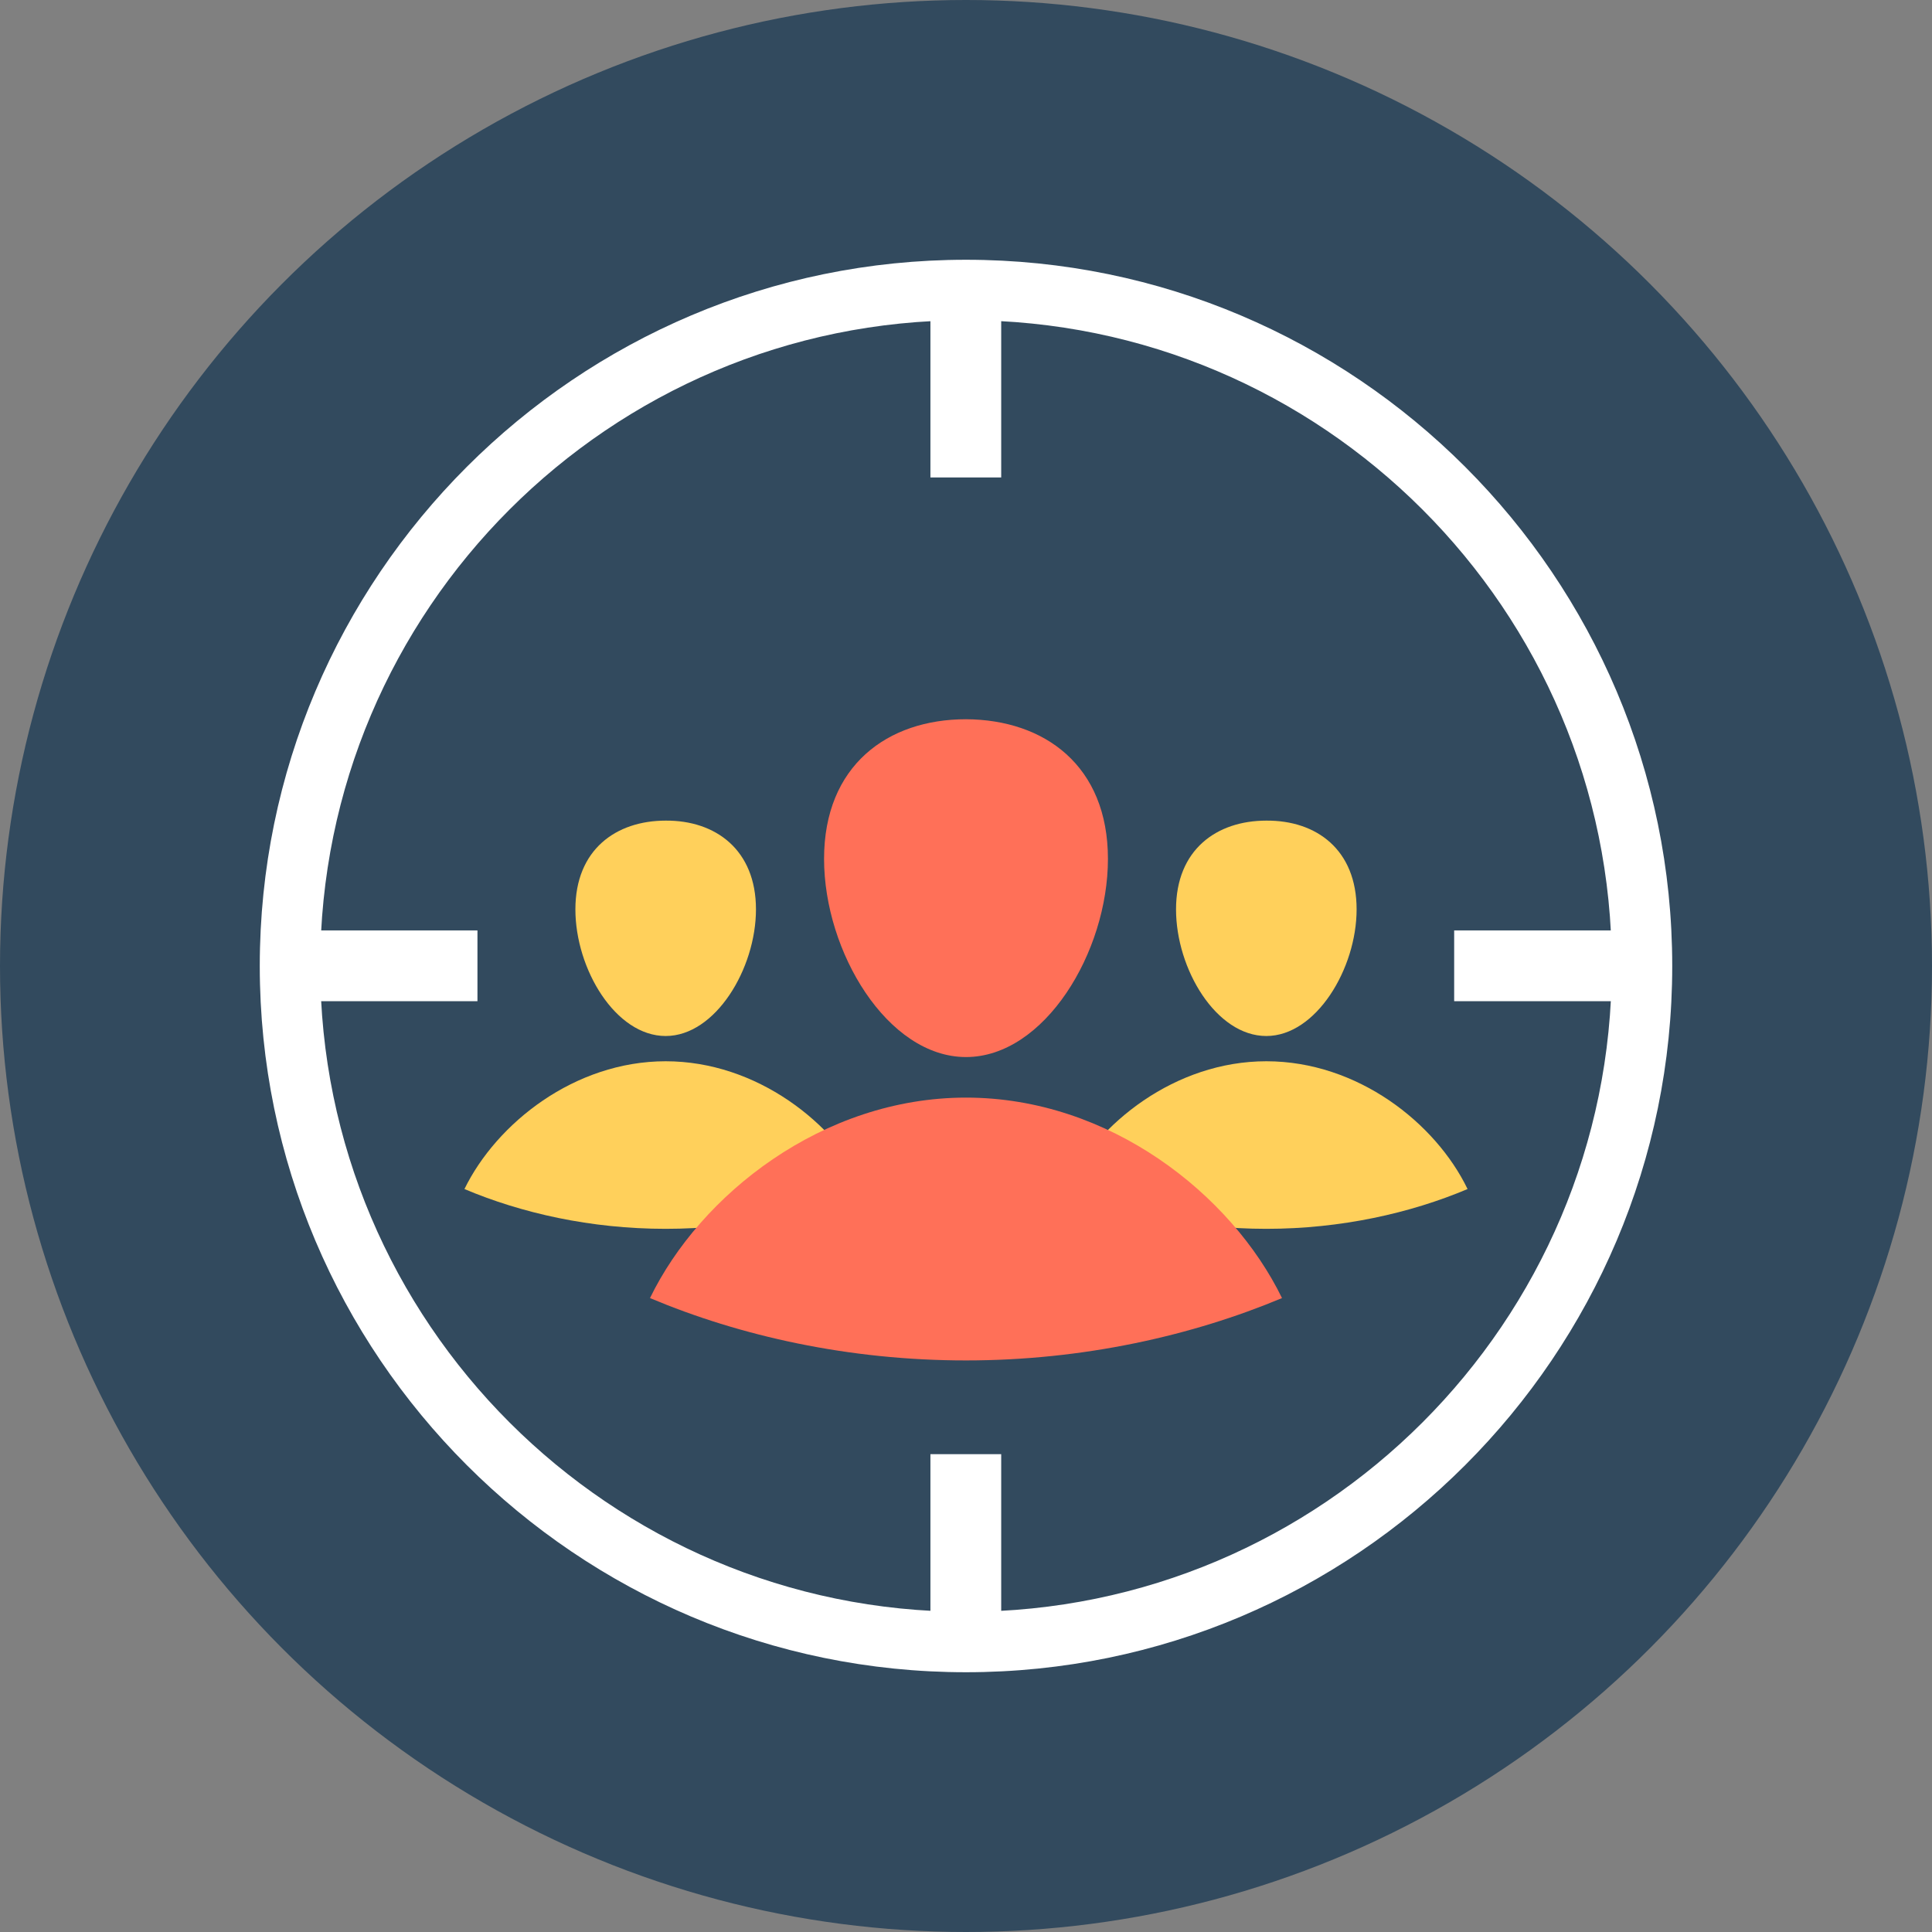 <?xml version="1.0" encoding="iso-8859-1"?>
<!-- Uploaded to: SVG Repo, www.svgrepo.com, Generator: SVG Repo Mixer Tools -->
<svg version="1.1" id="Layer_1" xmlns="http://www.w3.org/2000/svg" xmlns:xlink="http://www.w3.org/1999/xlink" 
	 viewBox="0 0 505 505" xml:space="preserve">
<rect x="0" y="0" width="505" height="505" fill="#808080" stroke="none"/>
<circle style="fill:#324A5E;" cx="252.5" cy="252.5" r="252.5"/>
<g>
	<path style="fill:#FFD05B;" d="M354.6,237.7c0,15.5-10.6,33.1-23.6,33.1c-13.1,0-23.6-17.5-23.6-33.1s10.6-23.2,23.6-23.2
		C344.1,214.4,354.6,222.1,354.6,237.7z"/>
	<path style="fill:#FFD05B;" d="M383.6,310.8c-14.9,6.3-33.1,10.4-52.6,10.4c-19.6,0-37.7-4.1-52.6-10.4
		c8.4-17.2,28.8-33.4,52.6-33.4C354.9,277.4,375.3,293.6,383.6,310.8z"/>
	<path style="fill:#FFD05B;" d="M197.6,237.7c0,15.5-10.6,33.1-23.6,33.1c-13.1,0-23.6-17.5-23.6-33.1s10.6-23.2,23.6-23.2
		C187,214.4,197.6,222.1,197.6,237.7z"/>
	<path style="fill:#FFD05B;" d="M226.6,310.8c-14.9,6.3-33.1,10.4-52.6,10.4c-19.6,0-37.7-4.1-52.6-10.4
		c8.4-17.2,28.8-33.4,52.6-33.4S218.3,293.6,226.6,310.8z"/>
</g>
<g>
	<path style="fill:#FFFFFF;" d="M252.5,437.1c-101.8,0-184.6-82.8-184.6-184.6S150.7,67.9,252.5,67.9s184.6,82.8,184.6,184.6
		S354.3,437.1,252.5,437.1z M252.5,83.7c-93.1,0-168.8,75.7-168.8,168.8s75.7,168.8,168.8,168.8s168.8-75.7,168.8-168.8
		S345.6,83.7,252.5,83.7z"/>
	<rect x="380.1" y="243.2" style="fill:#FFFFFF;" width="48.5" height="18.5"/>
	<rect x="76.3" y="243.2" style="fill:#FFFFFF;" width="48.5" height="18.5"/>
	<rect x="243.2" y="380.1" style="fill:#FFFFFF;" width="18.5" height="48.5"/>
	<rect x="243.2" y="76.3" style="fill:#FFFFFF;" width="18.5" height="48.5"/>
</g>
<g>
	<path style="fill:#FF7058;" d="M289.6,224.5c0,24.4-16.6,51.8-37.1,51.8s-37.1-27.5-37.1-51.8c0-24.4,16.6-36.5,37.1-36.5
		C273,188.1,289.6,200.1,289.6,224.5z"/>
	<path style="fill:#FF7058;" d="M335.1,339.3c-23.4,9.8-51.9,16.3-82.6,16.3s-59.1-6.4-82.6-16.3c13.1-27,45.1-52.4,82.6-52.4
		S321.9,312.2,335.1,339.3z"/>
</g>
</svg>